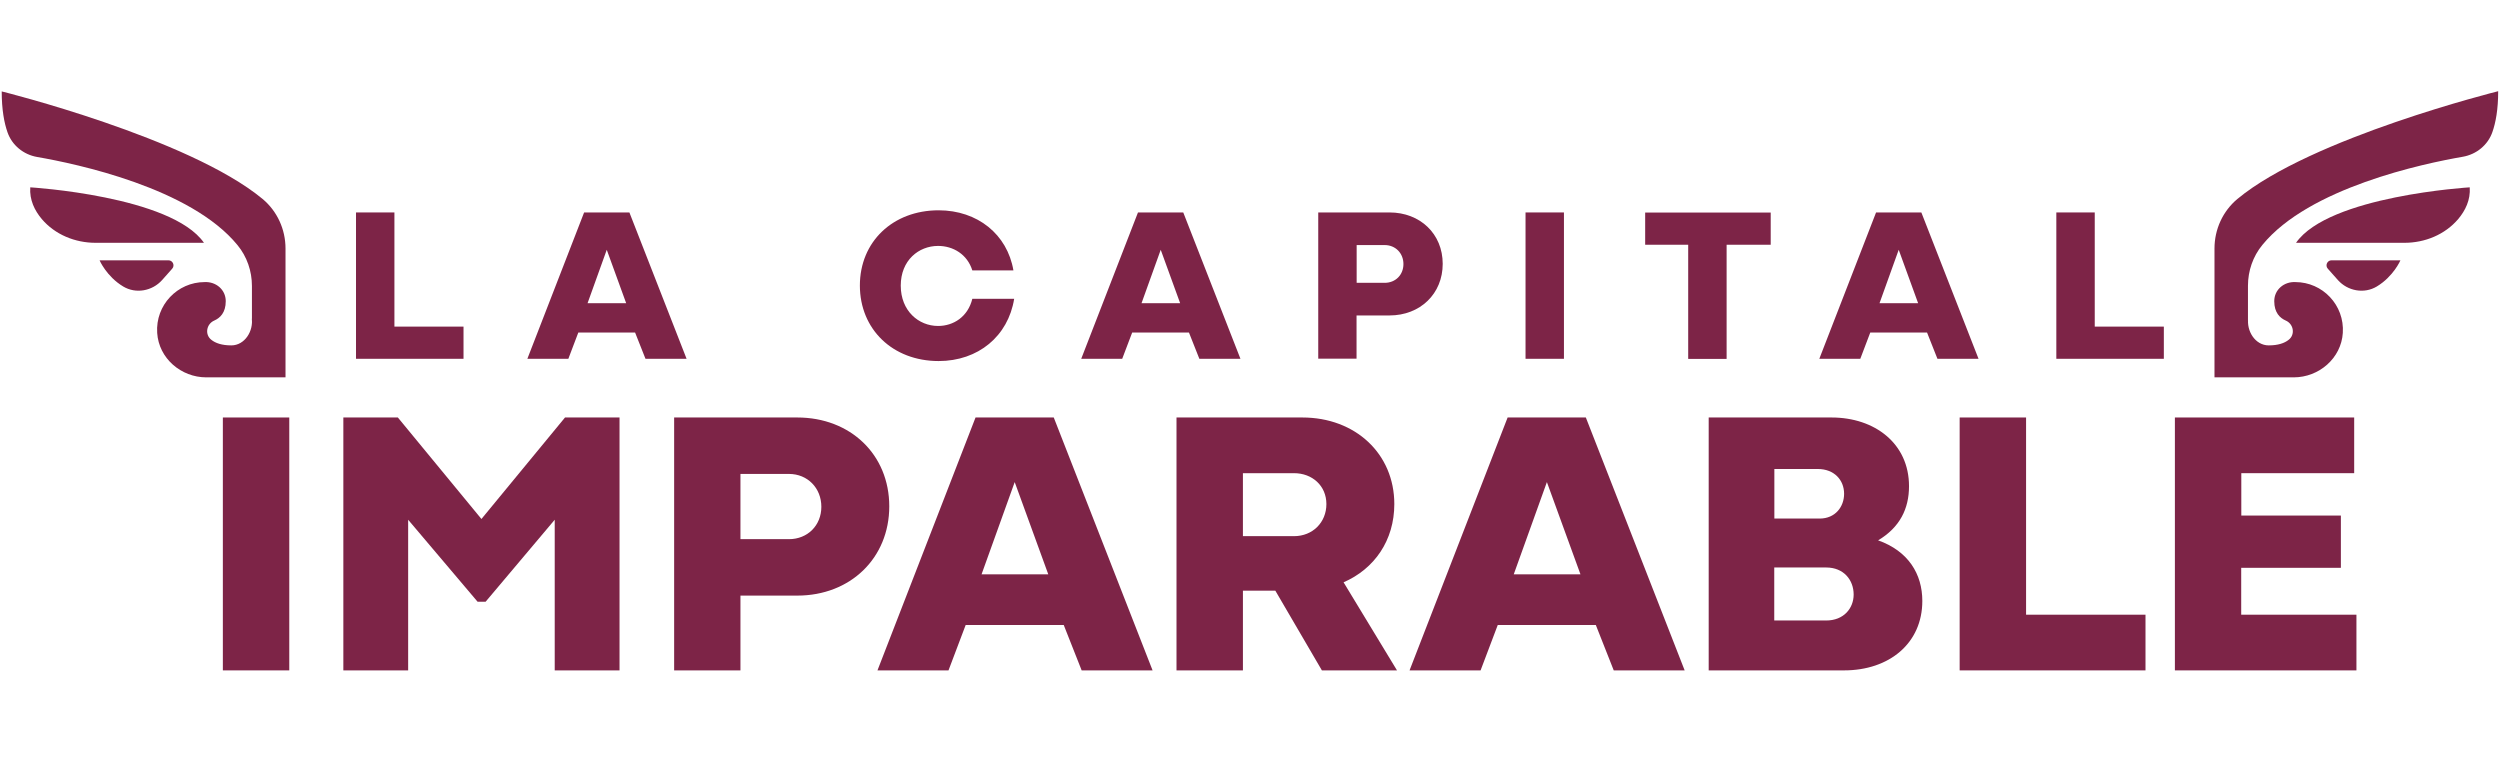 <?xml version="1.0" encoding="UTF-8"?>
<svg id="Capa_1" data-name="Capa 1" xmlns="http://www.w3.org/2000/svg" viewBox="0 0 233 71">
  <defs>
    <style>
      .cls-1 {
        fill: #7d2447;
      }
    </style>
  </defs>
  <g>
    <g>
      <path class="cls-1" d="M33.18,33.44v-13.64h3.58v10.64h6.44v3h-10.02Z"/>
      <path class="cls-1" d="M49.15,33.44l5.29-13.64h4.22l5.33,13.64h-3.83l-.97-2.45h-5.29l-.93,2.45h-3.83ZM54.76,28.26h3.6l-1.81-4.98-1.79,4.98Z"/>
      <path class="cls-1" d="M94.52,27.85c-.56,3.48-3.35,5.8-7.04,5.8-4.28,0-7.34-2.96-7.34-7.04s3.07-7.01,7.34-7.01c3.62,0,6.4,2.24,6.97,5.6h-3.83c-.47-1.5-1.79-2.28-3.19-2.28-1.81,0-3.48,1.34-3.48,3.7s1.67,3.76,3.48,3.76c1.44,0,2.78-.86,3.19-2.53h3.89Z"/>
      <path class="cls-1" d="M100.77,33.44l5.29-13.64h4.22l5.33,13.64h-3.83l-.97-2.45h-5.29l-.93,2.45h-3.83ZM106.39,28.26h3.6l-1.81-4.98-1.79,4.98Z"/>
      <path class="cls-1" d="M122.86,33.44v-13.64h6.64c2.86,0,4.96,2,4.96,4.79s-2.1,4.81-4.96,4.81h-3.07v4.03h-3.58ZM126.44,26.36h2.61c1.01,0,1.75-.74,1.75-1.75s-.74-1.77-1.75-1.77h-2.61v3.52Z"/>
      <path class="cls-1" d="M142.18,19.8h3.58v13.64h-3.58v-13.64Z"/>
      <path class="cls-1" d="M153.33,22.81v-3h11.7v3h-4.11v10.64h-3.58v-10.64h-4.01Z"/>
      <path class="cls-1" d="M169.56,33.44l5.29-13.64h4.22l5.33,13.64h-3.83l-.97-2.45h-5.29l-.93,2.45h-3.83ZM175.17,28.26h3.6l-1.81-4.98-1.79,4.98Z"/>
      <path class="cls-1" d="M191.65,33.44v-13.64h3.58v10.64h6.44v3h-10.02Z"/>
    </g>
    <g>
      <path class="cls-1" d="M20.77,38.91h6.19v23.57h-6.19v-23.57Z"/>
      <path class="cls-1" d="M32,62.48v-23.57h5.08l7.79,9.46,7.79-9.46h5.08v23.57h-6.04v-14.04l-6.44,7.64h-.75l-6.47-7.64v14.04h-6.04Z"/>
      <path class="cls-1" d="M62.83,62.48v-23.57h11.48c4.94,0,8.57,3.45,8.57,8.28s-3.63,8.32-8.57,8.32h-5.3v6.97h-6.19ZM69.01,50.25h4.52c1.74,0,3.02-1.28,3.02-3.02s-1.28-3.06-3.02-3.06h-4.52v6.08Z"/>
      <path class="cls-1" d="M81.78,62.48l9.14-23.57h7.29l9.21,23.57h-6.61l-1.67-4.23h-9.14l-1.6,4.23h-6.61ZM91.48,53.53h6.22l-3.13-8.6-3.09,8.6Z"/>
      <path class="cls-1" d="M109.65,62.48v-23.57h11.73c4.94,0,8.57,3.38,8.57,8.07,0,3.38-1.85,6.04-4.73,7.29l4.98,8.21h-7l-4.34-7.43h-3.02v7.43h-6.19ZM115.84,49.97h4.76c1.74,0,3.02-1.28,3.02-2.99s-1.32-2.88-3.02-2.88h-4.76v5.87Z"/>
      <path class="cls-1" d="M131.37,62.48l9.14-23.57h7.29l9.21,23.57h-6.61l-1.67-4.23h-9.14l-1.6,4.23h-6.61ZM141.08,53.53h6.22l-3.13-8.6-3.09,8.6Z"/>
      <path class="cls-1" d="M159.25,62.48v-23.57h11.45c4.02,0,7.22,2.42,7.22,6.4,0,2.1-.85,3.84-2.88,5.05,2.81,1,4.12,3.13,4.12,5.65,0,3.95-3.09,6.47-7.29,6.47h-12.62ZM165.36,48.33h4.23c1.46,0,2.28-1.1,2.28-2.31,0-1.28-.92-2.31-2.45-2.31h-4.05v4.62ZM165.36,57.83h4.84c1.64,0,2.56-1.14,2.56-2.42,0-1.35-.92-2.52-2.56-2.52h-4.84v4.94Z"/>
      <path class="cls-1" d="M182.64,62.48v-23.57h6.19v18.38h11.13v5.19h-17.31Z"/>
      <path class="cls-1" d="M208.88,52.92v4.37h10.74v5.19h-16.92v-23.57h16.71v5.19h-10.52v3.95h9.28v4.87h-9.28Z"/>
    </g>
  </g>
  <g>
    <g>
      <path class="cls-1" d="M2.82,17.46s13.15.79,16.19,5.17h-10.1c-1.91,0-3.78-.76-5.02-2.22-.66-.79-1.15-1.77-1.07-2.95Z"/>
      <path class="cls-1" d="M15.69,24.26h-6.41s.64,1.5,2.2,2.44c1.18.71,2.71.43,3.63-.6l.94-1.06c.27-.3.05-.78-.35-.78Z"/>
    </g>
    <path class="cls-1" d="M23.46,29.61c.19,1.24-.65,2.58-1.9,2.58-.88,0-1.47-.21-1.85-.51-.65-.49-.48-1.49.27-1.81.52-.23,1.06-.72,1.06-1.8s-.92-1.83-1.96-1.78h0c-2.55,0-4.6,2.15-4.43,4.74.15,2.36,2.22,4.14,4.58,4.14h7.38v-12.01c0-1.78-.77-3.48-2.14-4.62C17.6,12.85.16,8.52.16,8.52c0,1.7.23,2.93.54,3.81.42,1.21,1.49,2.08,2.76,2.3,3.7.64,14.33,2.89,18.68,8.22.88,1.07,1.34,2.42,1.34,3.8v3.26"/>
  </g>
  <g>
    <g>
      <path class="cls-1" d="M230.18,17.46s-13.15.79-16.19,5.17h10.1c1.91,0,3.78-.76,5.02-2.22.66-.79,1.15-1.77,1.07-2.95Z"/>
      <path class="cls-1" d="M217.31,24.26h6.41s-.64,1.5-2.2,2.44c-1.18.71-2.71.43-3.63-.6l-.94-1.06c-.27-.3-.05-.78.35-.78Z"/>
    </g>
    <path class="cls-1" d="M209.54,29.61c-.19,1.24.65,2.58,1.9,2.58.88,0,1.47-.21,1.85-.51.65-.49.48-1.49-.27-1.81-.52-.23-1.06-.72-1.06-1.8s.92-1.83,1.96-1.78h0c2.55,0,4.6,2.15,4.43,4.74-.15,2.36-2.22,4.14-4.58,4.14h-7.38v-12.01c0-1.78.77-3.48,2.14-4.62,6.86-5.7,24.3-10.04,24.3-10.04,0,1.7-.23,2.93-.54,3.81-.42,1.21-1.49,2.08-2.76,2.3-3.7.64-14.33,2.89-18.68,8.22-.88,1.07-1.34,2.42-1.34,3.8v3.26"/>
  </g>
</svg>